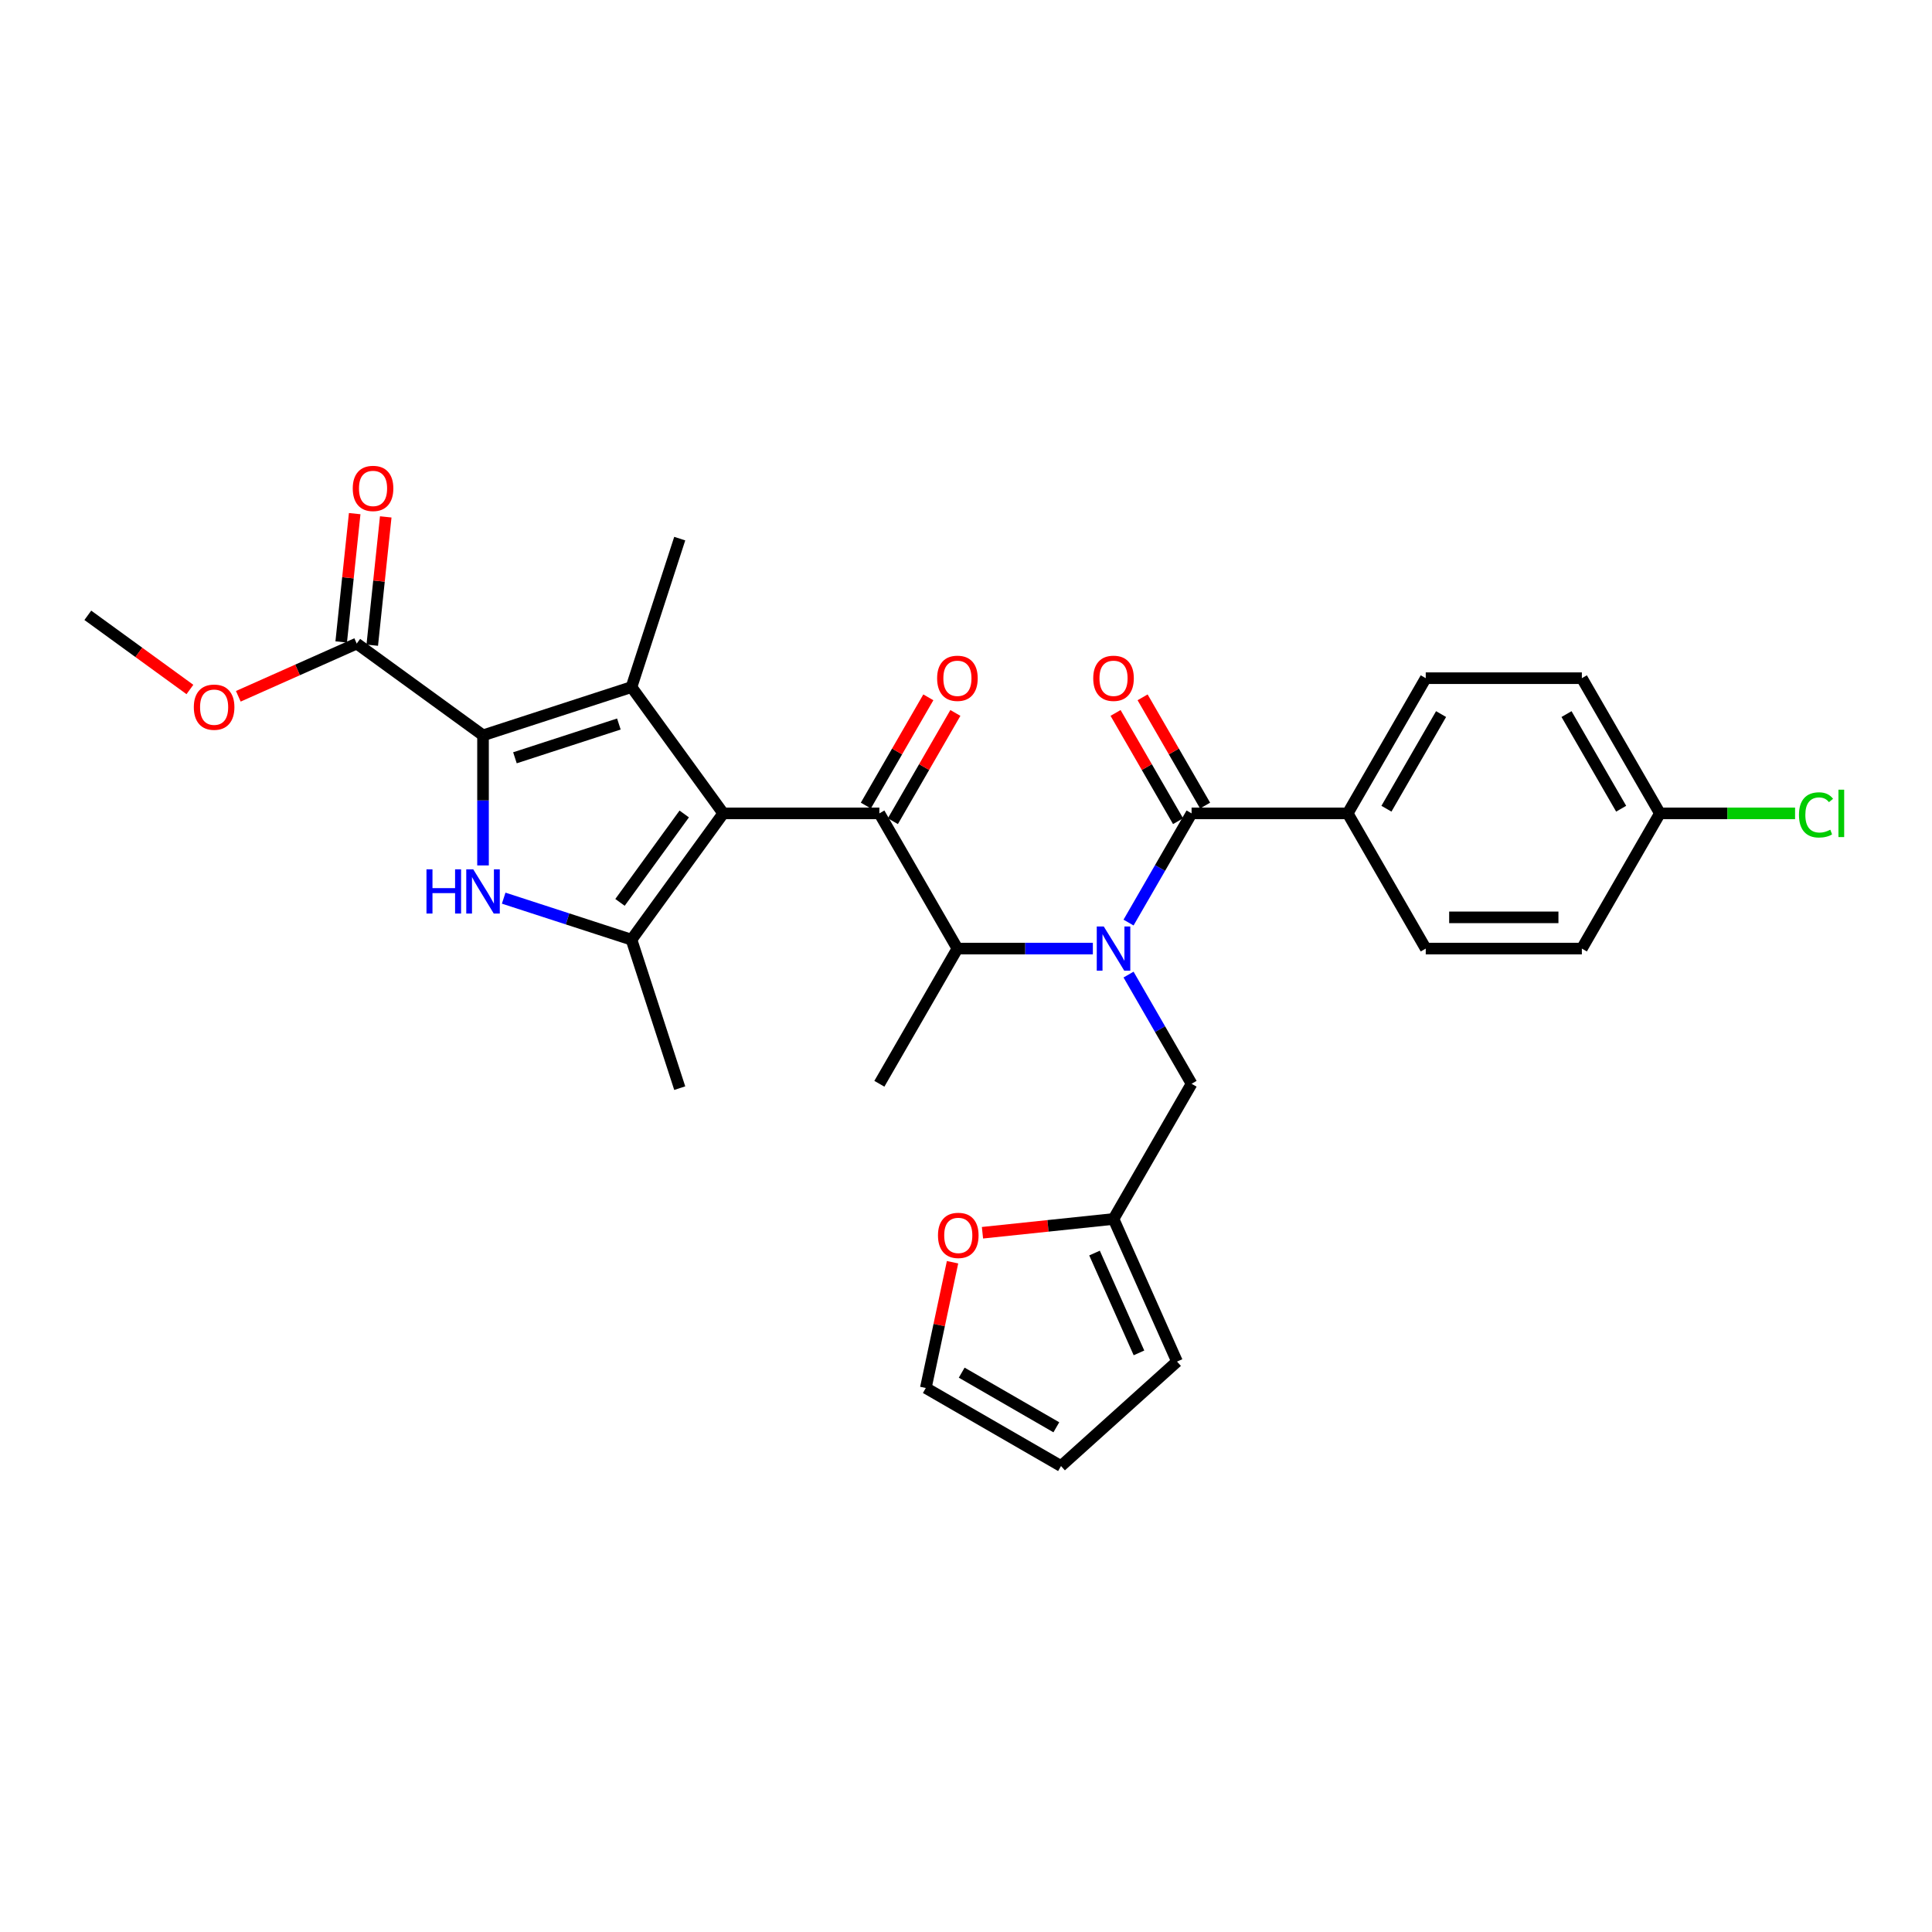 <?xml version='1.0' encoding='iso-8859-1'?>
<svg version='1.1' baseProfile='full'
              xmlns='http://www.w3.org/2000/svg'
                      xmlns:rdkit='http://www.rdkit.org/xml'
                      xmlns:xlink='http://www.w3.org/1999/xlink'
                  xml:space='preserve'
width='1000px' height='1000px' viewBox='0 0 1000 1000'>
<!-- END OF HEADER -->
<rect style='opacity:1.0;fill:#FFFFFF;stroke:none' width='1000' height='1000' x='0' y='0'> </rect>
<path class='bond-0' d='M 584.131,504.444 L 600.446,532.702' style='fill:none;fill-rule:evenodd;stroke:#0000FF;stroke-width:6px;stroke-linecap:butt;stroke-linejoin:miter;stroke-opacity:1' />
<path class='bond-0' d='M 600.446,532.702 L 616.76,560.959' style='fill:none;fill-rule:evenodd;stroke:#000000;stroke-width:6px;stroke-linecap:butt;stroke-linejoin:miter;stroke-opacity:1' />
<path class='bond-1' d='M 565.661,490.983 L 530.609,490.983' style='fill:none;fill-rule:evenodd;stroke:#0000FF;stroke-width:6px;stroke-linecap:butt;stroke-linejoin:miter;stroke-opacity:1' />
<path class='bond-1' d='M 530.609,490.983 L 495.557,490.983' style='fill:none;fill-rule:evenodd;stroke:#000000;stroke-width:6px;stroke-linecap:butt;stroke-linejoin:miter;stroke-opacity:1' />
<path class='bond-2' d='M 584.131,477.521 L 600.446,449.264' style='fill:none;fill-rule:evenodd;stroke:#0000FF;stroke-width:6px;stroke-linecap:butt;stroke-linejoin:miter;stroke-opacity:1' />
<path class='bond-2' d='M 600.446,449.264 L 616.76,421.006' style='fill:none;fill-rule:evenodd;stroke:#000000;stroke-width:6px;stroke-linecap:butt;stroke-linejoin:miter;stroke-opacity:1' />
<path class='bond-3' d='M 697.562,421.006 L 737.963,351.029' style='fill:none;fill-rule:evenodd;stroke:#000000;stroke-width:6px;stroke-linecap:butt;stroke-linejoin:miter;stroke-opacity:1' />
<path class='bond-3' d='M 717.618,418.59 L 745.898,369.606' style='fill:none;fill-rule:evenodd;stroke:#000000;stroke-width:6px;stroke-linecap:butt;stroke-linejoin:miter;stroke-opacity:1' />
<path class='bond-4' d='M 697.562,421.006 L 737.963,490.983' style='fill:none;fill-rule:evenodd;stroke:#000000;stroke-width:6px;stroke-linecap:butt;stroke-linejoin:miter;stroke-opacity:1' />
<path class='bond-5' d='M 697.562,421.006 L 616.76,421.006' style='fill:none;fill-rule:evenodd;stroke:#000000;stroke-width:6px;stroke-linecap:butt;stroke-linejoin:miter;stroke-opacity:1' />
<path class='bond-6' d='M 455.156,421.006 L 374.353,421.006' style='fill:none;fill-rule:evenodd;stroke:#000000;stroke-width:6px;stroke-linecap:butt;stroke-linejoin:miter;stroke-opacity:1' />
<path class='bond-7' d='M 462.153,425.046 L 478.328,397.031' style='fill:none;fill-rule:evenodd;stroke:#000000;stroke-width:6px;stroke-linecap:butt;stroke-linejoin:miter;stroke-opacity:1' />
<path class='bond-7' d='M 478.328,397.031 L 494.502,369.016' style='fill:none;fill-rule:evenodd;stroke:#FF0000;stroke-width:6px;stroke-linecap:butt;stroke-linejoin:miter;stroke-opacity:1' />
<path class='bond-7' d='M 448.158,416.966 L 464.333,388.951' style='fill:none;fill-rule:evenodd;stroke:#000000;stroke-width:6px;stroke-linecap:butt;stroke-linejoin:miter;stroke-opacity:1' />
<path class='bond-7' d='M 464.333,388.951 L 480.507,360.936' style='fill:none;fill-rule:evenodd;stroke:#FF0000;stroke-width:6px;stroke-linecap:butt;stroke-linejoin:miter;stroke-opacity:1' />
<path class='bond-8' d='M 455.156,421.006 L 495.557,490.983' style='fill:none;fill-rule:evenodd;stroke:#000000;stroke-width:6px;stroke-linecap:butt;stroke-linejoin:miter;stroke-opacity:1' />
<path class='bond-9' d='M 495.557,490.983 L 455.156,560.959' style='fill:none;fill-rule:evenodd;stroke:#000000;stroke-width:6px;stroke-linecap:butt;stroke-linejoin:miter;stroke-opacity:1' />
<path class='bond-10' d='M 623.758,416.966 L 607.583,388.951' style='fill:none;fill-rule:evenodd;stroke:#000000;stroke-width:6px;stroke-linecap:butt;stroke-linejoin:miter;stroke-opacity:1' />
<path class='bond-10' d='M 607.583,388.951 L 591.409,360.936' style='fill:none;fill-rule:evenodd;stroke:#FF0000;stroke-width:6px;stroke-linecap:butt;stroke-linejoin:miter;stroke-opacity:1' />
<path class='bond-10' d='M 609.762,425.046 L 593.588,397.031' style='fill:none;fill-rule:evenodd;stroke:#000000;stroke-width:6px;stroke-linecap:butt;stroke-linejoin:miter;stroke-opacity:1' />
<path class='bond-10' d='M 593.588,397.031 L 577.413,369.016' style='fill:none;fill-rule:evenodd;stroke:#FF0000;stroke-width:6px;stroke-linecap:butt;stroke-linejoin:miter;stroke-opacity:1' />
<path class='bond-11' d='M 737.963,351.029 L 818.765,351.029' style='fill:none;fill-rule:evenodd;stroke:#000000;stroke-width:6px;stroke-linecap:butt;stroke-linejoin:miter;stroke-opacity:1' />
<path class='bond-12' d='M 737.963,490.983 L 818.765,490.983' style='fill:none;fill-rule:evenodd;stroke:#000000;stroke-width:6px;stroke-linecap:butt;stroke-linejoin:miter;stroke-opacity:1' />
<path class='bond-12' d='M 750.084,474.822 L 806.645,474.822' style='fill:none;fill-rule:evenodd;stroke:#000000;stroke-width:6px;stroke-linecap:butt;stroke-linejoin:miter;stroke-opacity:1' />
<path class='bond-13' d='M 859.167,421.006 L 818.765,490.983' style='fill:none;fill-rule:evenodd;stroke:#000000;stroke-width:6px;stroke-linecap:butt;stroke-linejoin:miter;stroke-opacity:1' />
<path class='bond-14' d='M 859.167,421.006 L 894.146,421.006' style='fill:none;fill-rule:evenodd;stroke:#000000;stroke-width:6px;stroke-linecap:butt;stroke-linejoin:miter;stroke-opacity:1' />
<path class='bond-14' d='M 894.146,421.006 L 929.125,421.006' style='fill:none;fill-rule:evenodd;stroke:#00CC00;stroke-width:6px;stroke-linecap:butt;stroke-linejoin:miter;stroke-opacity:1' />
<path class='bond-15' d='M 859.167,421.006 L 818.765,351.029' style='fill:none;fill-rule:evenodd;stroke:#000000;stroke-width:6px;stroke-linecap:butt;stroke-linejoin:miter;stroke-opacity:1' />
<path class='bond-15' d='M 839.111,418.59 L 810.83,369.606' style='fill:none;fill-rule:evenodd;stroke:#000000;stroke-width:6px;stroke-linecap:butt;stroke-linejoin:miter;stroke-opacity:1' />
<path class='bond-16' d='M 493.035,653.329 L 486.117,685.874' style='fill:none;fill-rule:evenodd;stroke:#FF0000;stroke-width:6px;stroke-linecap:butt;stroke-linejoin:miter;stroke-opacity:1' />
<path class='bond-16' d='M 486.117,685.874 L 479.2,718.419' style='fill:none;fill-rule:evenodd;stroke:#000000;stroke-width:6px;stroke-linecap:butt;stroke-linejoin:miter;stroke-opacity:1' />
<path class='bond-17' d='M 508.524,638.066 L 542.441,634.501' style='fill:none;fill-rule:evenodd;stroke:#FF0000;stroke-width:6px;stroke-linecap:butt;stroke-linejoin:miter;stroke-opacity:1' />
<path class='bond-17' d='M 542.441,634.501 L 576.359,630.936' style='fill:none;fill-rule:evenodd;stroke:#000000;stroke-width:6px;stroke-linecap:butt;stroke-linejoin:miter;stroke-opacity:1' />
<path class='bond-18' d='M 479.2,718.419 L 549.176,758.82' style='fill:none;fill-rule:evenodd;stroke:#000000;stroke-width:6px;stroke-linecap:butt;stroke-linejoin:miter;stroke-opacity:1' />
<path class='bond-18' d='M 497.776,710.484 L 546.76,738.764' style='fill:none;fill-rule:evenodd;stroke:#000000;stroke-width:6px;stroke-linecap:butt;stroke-linejoin:miter;stroke-opacity:1' />
<path class='bond-19' d='M 260.71,464.883 L 293.785,475.63' style='fill:none;fill-rule:evenodd;stroke:#0000FF;stroke-width:6px;stroke-linecap:butt;stroke-linejoin:miter;stroke-opacity:1' />
<path class='bond-19' d='M 293.785,475.63 L 326.859,486.376' style='fill:none;fill-rule:evenodd;stroke:#000000;stroke-width:6px;stroke-linecap:butt;stroke-linejoin:miter;stroke-opacity:1' />
<path class='bond-20' d='M 250.012,447.945 L 250.012,414.275' style='fill:none;fill-rule:evenodd;stroke:#0000FF;stroke-width:6px;stroke-linecap:butt;stroke-linejoin:miter;stroke-opacity:1' />
<path class='bond-20' d='M 250.012,414.275 L 250.012,380.605' style='fill:none;fill-rule:evenodd;stroke:#000000;stroke-width:6px;stroke-linecap:butt;stroke-linejoin:miter;stroke-opacity:1' />
<path class='bond-21' d='M 326.859,486.376 L 351.828,563.224' style='fill:none;fill-rule:evenodd;stroke:#000000;stroke-width:6px;stroke-linecap:butt;stroke-linejoin:miter;stroke-opacity:1' />
<path class='bond-22' d='M 326.859,486.376 L 374.353,421.006' style='fill:none;fill-rule:evenodd;stroke:#000000;stroke-width:6px;stroke-linecap:butt;stroke-linejoin:miter;stroke-opacity:1' />
<path class='bond-22' d='M 320.909,467.072 L 354.155,421.313' style='fill:none;fill-rule:evenodd;stroke:#000000;stroke-width:6px;stroke-linecap:butt;stroke-linejoin:miter;stroke-opacity:1' />
<path class='bond-23' d='M 374.353,421.006 L 326.859,355.636' style='fill:none;fill-rule:evenodd;stroke:#000000;stroke-width:6px;stroke-linecap:butt;stroke-linejoin:miter;stroke-opacity:1' />
<path class='bond-24' d='M 326.859,355.636 L 351.828,278.788' style='fill:none;fill-rule:evenodd;stroke:#000000;stroke-width:6px;stroke-linecap:butt;stroke-linejoin:miter;stroke-opacity:1' />
<path class='bond-25' d='M 326.859,355.636 L 250.012,380.605' style='fill:none;fill-rule:evenodd;stroke:#000000;stroke-width:6px;stroke-linecap:butt;stroke-linejoin:miter;stroke-opacity:1' />
<path class='bond-25' d='M 320.326,374.75 L 266.533,392.229' style='fill:none;fill-rule:evenodd;stroke:#000000;stroke-width:6px;stroke-linecap:butt;stroke-linejoin:miter;stroke-opacity:1' />
<path class='bond-26' d='M 250.012,380.605 L 184.641,333.111' style='fill:none;fill-rule:evenodd;stroke:#000000;stroke-width:6px;stroke-linecap:butt;stroke-linejoin:miter;stroke-opacity:1' />
<path class='bond-27' d='M 45.455,318.481 L 71.877,337.679' style='fill:none;fill-rule:evenodd;stroke:#000000;stroke-width:6px;stroke-linecap:butt;stroke-linejoin:miter;stroke-opacity:1' />
<path class='bond-27' d='M 71.877,337.679 L 98.3,356.876' style='fill:none;fill-rule:evenodd;stroke:#FF0000;stroke-width:6px;stroke-linecap:butt;stroke-linejoin:miter;stroke-opacity:1' />
<path class='bond-28' d='M 184.641,333.111 L 153.995,346.755' style='fill:none;fill-rule:evenodd;stroke:#000000;stroke-width:6px;stroke-linecap:butt;stroke-linejoin:miter;stroke-opacity:1' />
<path class='bond-28' d='M 153.995,346.755 L 123.349,360.4' style='fill:none;fill-rule:evenodd;stroke:#FF0000;stroke-width:6px;stroke-linecap:butt;stroke-linejoin:miter;stroke-opacity:1' />
<path class='bond-29' d='M 192.677,333.955 L 196.167,300.749' style='fill:none;fill-rule:evenodd;stroke:#000000;stroke-width:6px;stroke-linecap:butt;stroke-linejoin:miter;stroke-opacity:1' />
<path class='bond-29' d='M 196.167,300.749 L 199.658,267.542' style='fill:none;fill-rule:evenodd;stroke:#FF0000;stroke-width:6px;stroke-linecap:butt;stroke-linejoin:miter;stroke-opacity:1' />
<path class='bond-29' d='M 176.605,332.266 L 180.096,299.059' style='fill:none;fill-rule:evenodd;stroke:#000000;stroke-width:6px;stroke-linecap:butt;stroke-linejoin:miter;stroke-opacity:1' />
<path class='bond-29' d='M 180.096,299.059 L 183.586,265.853' style='fill:none;fill-rule:evenodd;stroke:#FF0000;stroke-width:6px;stroke-linecap:butt;stroke-linejoin:miter;stroke-opacity:1' />
<path class='bond-30' d='M 549.176,758.82 L 609.224,704.753' style='fill:none;fill-rule:evenodd;stroke:#000000;stroke-width:6px;stroke-linecap:butt;stroke-linejoin:miter;stroke-opacity:1' />
<path class='bond-31' d='M 609.224,704.753 L 576.359,630.936' style='fill:none;fill-rule:evenodd;stroke:#000000;stroke-width:6px;stroke-linecap:butt;stroke-linejoin:miter;stroke-opacity:1' />
<path class='bond-31' d='M 589.531,700.253 L 566.525,648.582' style='fill:none;fill-rule:evenodd;stroke:#000000;stroke-width:6px;stroke-linecap:butt;stroke-linejoin:miter;stroke-opacity:1' />
<path class='bond-32' d='M 576.359,630.936 L 616.76,560.959' style='fill:none;fill-rule:evenodd;stroke:#000000;stroke-width:6px;stroke-linecap:butt;stroke-linejoin:miter;stroke-opacity:1' />
<path  class='atom-0' d='M 571.301 479.541
L 578.799 491.661
Q 579.543 492.857, 580.738 495.023
Q 581.934 497.188, 581.999 497.318
L 581.999 479.541
L 585.037 479.541
L 585.037 502.424
L 581.902 502.424
L 573.854 489.173
Q 572.917 487.621, 571.915 485.844
Q 570.945 484.066, 570.654 483.517
L 570.654 502.424
L 567.681 502.424
L 567.681 479.541
L 571.301 479.541
' fill='#0000FF'/>
<path  class='atom-3' d='M 485.052 351.094
Q 485.052 345.599, 487.767 342.529
Q 490.482 339.458, 495.557 339.458
Q 500.631 339.458, 503.346 342.529
Q 506.061 345.599, 506.061 351.094
Q 506.061 356.653, 503.314 359.82
Q 500.566 362.956, 495.557 362.956
Q 490.515 362.956, 487.767 359.82
Q 485.052 356.685, 485.052 351.094
M 495.557 360.37
Q 499.047 360.37, 500.922 358.043
Q 502.829 355.683, 502.829 351.094
Q 502.829 346.601, 500.922 344.339
Q 499.047 342.044, 495.557 342.044
Q 492.066 342.044, 490.159 344.306
Q 488.285 346.569, 488.285 351.094
Q 488.285 355.716, 490.159 358.043
Q 492.066 360.37, 495.557 360.37
' fill='#FF0000'/>
<path  class='atom-6' d='M 565.855 351.094
Q 565.855 345.599, 568.57 342.529
Q 571.285 339.458, 576.359 339.458
Q 581.433 339.458, 584.148 342.529
Q 586.863 345.599, 586.863 351.094
Q 586.863 356.653, 584.116 359.82
Q 581.369 362.956, 576.359 362.956
Q 571.317 362.956, 568.57 359.82
Q 565.855 356.685, 565.855 351.094
M 576.359 360.37
Q 579.85 360.37, 581.724 358.043
Q 583.631 355.683, 583.631 351.094
Q 583.631 346.601, 581.724 344.339
Q 579.85 342.044, 576.359 342.044
Q 572.868 342.044, 570.961 344.306
Q 569.087 346.569, 569.087 351.094
Q 569.087 355.716, 570.961 358.043
Q 572.868 360.37, 576.359 360.37
' fill='#FF0000'/>
<path  class='atom-10' d='M 485.495 639.447
Q 485.495 633.952, 488.21 630.882
Q 490.925 627.811, 495.999 627.811
Q 501.074 627.811, 503.789 630.882
Q 506.504 633.952, 506.504 639.447
Q 506.504 645.006, 503.756 648.174
Q 501.009 651.309, 495.999 651.309
Q 490.957 651.309, 488.21 648.174
Q 485.495 645.038, 485.495 639.447
M 495.999 648.723
Q 499.49 648.723, 501.365 646.396
Q 503.272 644.037, 503.272 639.447
Q 503.272 634.954, 501.365 632.692
Q 499.49 630.397, 495.999 630.397
Q 492.509 630.397, 490.602 632.66
Q 488.727 634.922, 488.727 639.447
Q 488.727 644.069, 490.602 646.396
Q 492.509 648.723, 495.999 648.723
' fill='#FF0000'/>
<path  class='atom-12' d='M 220.745 449.965
L 223.848 449.965
L 223.848 459.694
L 235.548 459.694
L 235.548 449.965
L 238.651 449.965
L 238.651 472.849
L 235.548 472.849
L 235.548 462.28
L 223.848 462.28
L 223.848 472.849
L 220.745 472.849
L 220.745 449.965
' fill='#0000FF'/>
<path  class='atom-12' d='M 244.953 449.965
L 252.452 462.086
Q 253.195 463.282, 254.391 465.447
Q 255.587 467.613, 255.652 467.742
L 255.652 449.965
L 258.69 449.965
L 258.69 472.849
L 255.555 472.849
L 247.507 459.597
Q 246.57 458.046, 245.568 456.268
Q 244.598 454.49, 244.307 453.941
L 244.307 472.849
L 241.334 472.849
L 241.334 449.965
L 244.953 449.965
' fill='#0000FF'/>
<path  class='atom-20' d='M 100.321 366.04
Q 100.321 360.546, 103.036 357.475
Q 105.751 354.405, 110.825 354.405
Q 115.899 354.405, 118.614 357.475
Q 121.329 360.546, 121.329 366.04
Q 121.329 371.6, 118.582 374.767
Q 115.835 377.902, 110.825 377.902
Q 105.783 377.902, 103.036 374.767
Q 100.321 371.632, 100.321 366.04
M 110.825 375.316
Q 114.316 375.316, 116.19 372.989
Q 118.097 370.63, 118.097 366.04
Q 118.097 361.548, 116.19 359.285
Q 114.316 356.991, 110.825 356.991
Q 107.334 356.991, 105.427 359.253
Q 103.553 361.515, 103.553 366.04
Q 103.553 370.662, 105.427 372.989
Q 107.334 375.316, 110.825 375.316
' fill='#FF0000'/>
<path  class='atom-21' d='M 182.583 252.816
Q 182.583 247.321, 185.298 244.251
Q 188.013 241.18, 193.087 241.18
Q 198.162 241.18, 200.877 244.251
Q 203.592 247.321, 203.592 252.816
Q 203.592 258.375, 200.844 261.542
Q 198.097 264.677, 193.087 264.677
Q 188.045 264.677, 185.298 261.542
Q 182.583 258.407, 182.583 252.816
M 193.087 262.092
Q 196.578 262.092, 198.453 259.765
Q 200.36 257.405, 200.36 252.816
Q 200.36 248.323, 198.453 246.061
Q 196.578 243.766, 193.087 243.766
Q 189.597 243.766, 187.69 246.028
Q 185.815 248.291, 185.815 252.816
Q 185.815 257.438, 187.69 259.765
Q 189.597 262.092, 193.087 262.092
' fill='#FF0000'/>
<path  class='atom-30' d='M 931.145 421.798
Q 931.145 416.109, 933.795 413.136
Q 936.478 410.13, 941.552 410.13
Q 946.271 410.13, 948.792 413.459
L 946.659 415.204
Q 944.817 412.78, 941.552 412.78
Q 938.094 412.78, 936.252 415.107
Q 934.442 417.402, 934.442 421.798
Q 934.442 426.323, 936.316 428.65
Q 938.223 430.977, 941.908 430.977
Q 944.429 430.977, 947.37 429.458
L 948.275 431.882
Q 947.079 432.658, 945.269 433.11
Q 943.459 433.563, 941.456 433.563
Q 936.478 433.563, 933.795 430.524
Q 931.145 427.486, 931.145 421.798
' fill='#00CC00'/>
<path  class='atom-30' d='M 951.572 408.74
L 954.545 408.74
L 954.545 433.272
L 951.572 433.272
L 951.572 408.74
' fill='#00CC00'/>
</svg>
